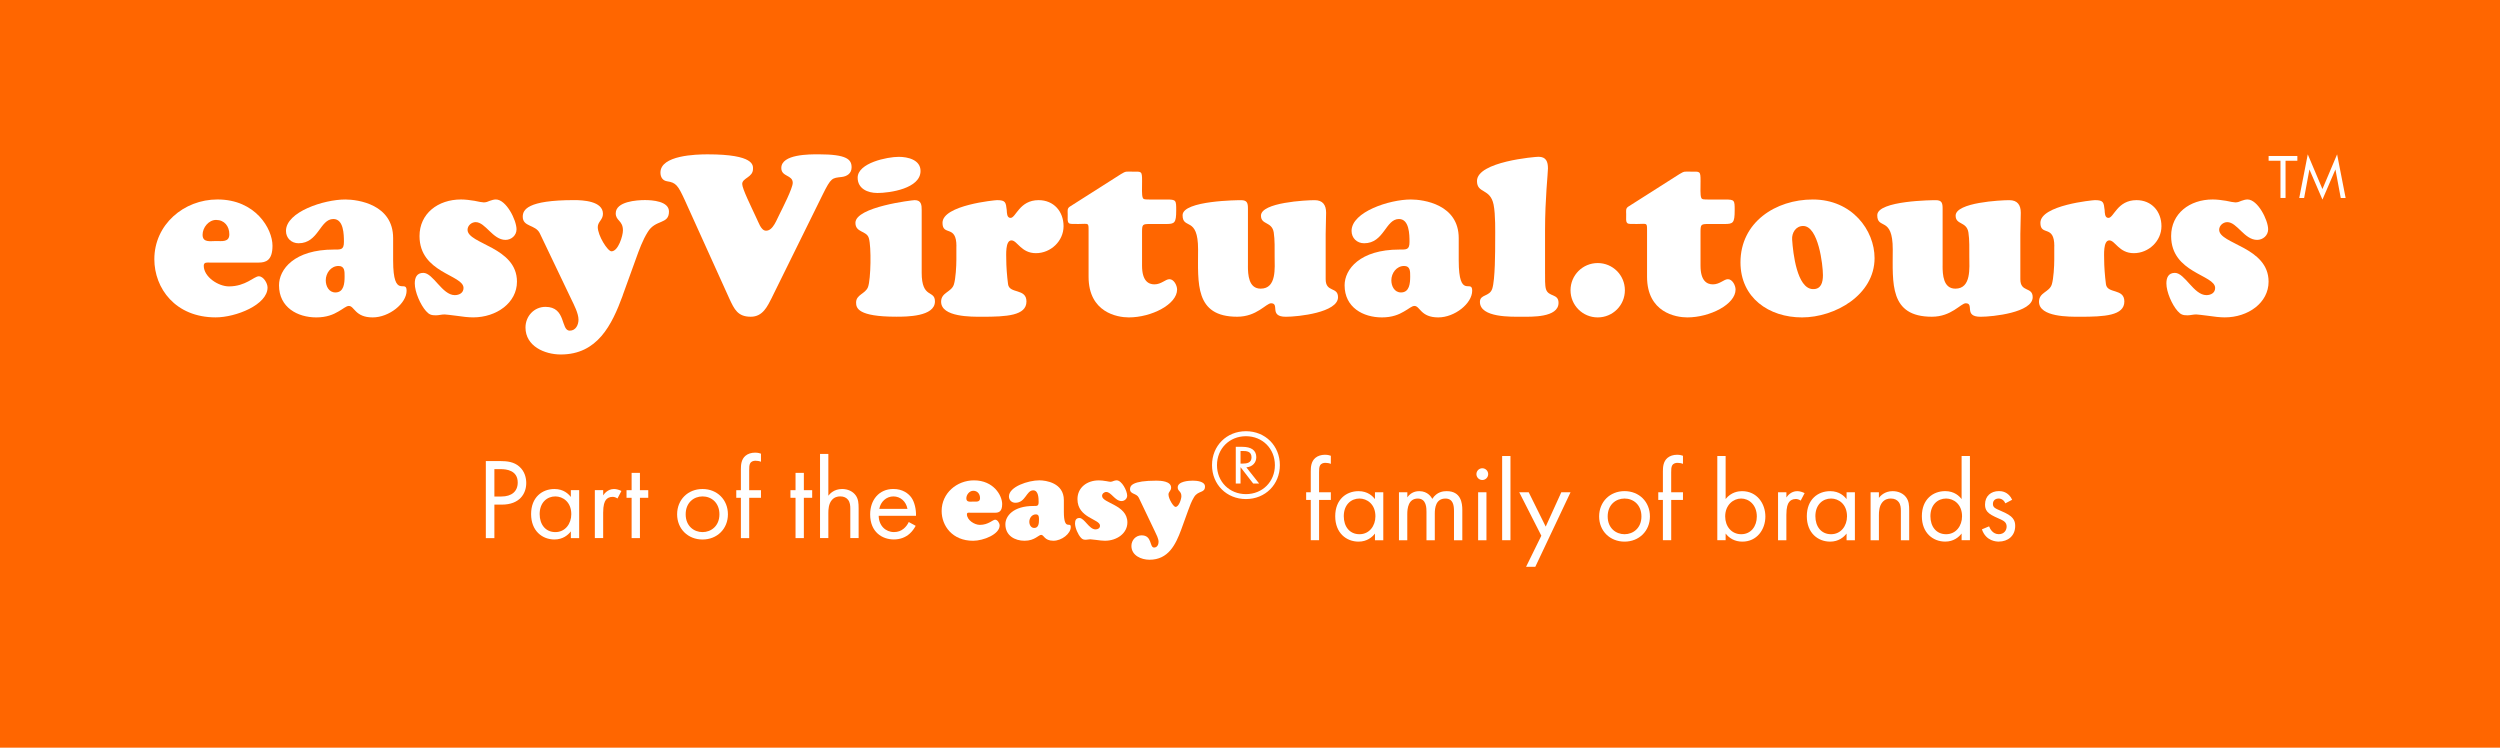 <svg xmlns="http://www.w3.org/2000/svg" id="Calque_2" data-name="Calque 2" viewBox="0 0 850.4 254.32"><defs><style> .cls-1 { fill: #f60; } .cls-1, .cls-2 { stroke-width: 0px; } .cls-2 { fill: #fff; } </style></defs><g id="easyVirtual.tours_RGB" data-name="easyVirtual.tours RGB"><g><g><rect class="cls-1" width="850.4" height="254.32"></rect><g><g><path class="cls-2" d="M775.73,67.34v-12.66h-4.04v-1.62h9.78v1.62h-4.02v12.66h-1.72Z"></path><path class="cls-2" d="M790.01,67.9l-4.44-10.26-1.8,9.71h-1.66l2.9-14.85,4.99,11.81,4.99-11.81,2.9,14.85h-1.66l-1.81-9.71-4.42,10.26Z"></path></g><path class="cls-2" d="M71.37,89.32c-.84,0-2.06-.23-2.06,1.07,0,3.82,4.97,7.03,8.56,7.03,5.73,0,8.56-3.44,10.16-3.44s2.98,2.37,2.98,3.82c0,5.88-10.77,10.16-17.65,10.16-13.75,0-20.86-9.93-20.86-19.79,0-11.76,10.01-20.32,21.47-20.32,12.99,0,18.72,10.01,18.72,15.74,0,5.05-2.29,5.73-4.73,5.73h-16.58ZM78.01,79.7c0-2.75-1.68-4.89-4.51-4.89-2.52,0-4.59,2.6-4.59,5.04,0,2.75,2.6,2.14,4.59,2.14s4.51.46,4.51-2.29Z"></path><path class="cls-2" d="M133.73,88.64c0,13.45,4.58,6.11,4.58,10.24,0,4.36-5.96,9.09-11.54,9.09-6.03,0-6.19-3.9-8.1-3.9-.92,0-1.91.99-3.59,1.91-1.68,1-3.97,1.99-7.49,1.99-6.34,0-12.68-3.36-12.68-10.93,0-5.42,5.19-12.15,18.64-12.15,2.37,0,3.44.15,3.44-2.6,0-2.52-.07-7.79-3.59-7.79-4.59,0-5.04,8.25-11.84,8.25-2.44,0-4.28-1.76-4.28-4.2,0-6.49,12.91-10.69,20.17-10.69,4.35,0,16.28,1.68,16.28,13.14v7.64ZM110.81,95.36c0,1.99,1.07,4.12,3.28,4.12,2.9,0,3.13-3.13,3.13-5.42,0-1.68.08-3.59-2.06-3.59-2.6,0-4.35,2.44-4.35,4.89Z"></path><path class="cls-2" d="M161.42,68.31c1.37.3,2.6.54,3.13.54.76,0,1.37-.23,2.06-.54.69-.23,1.37-.46,2.06-.46,3.52,0,7.03,7.03,7.03,10.16,0,2.07-1.76,3.59-3.75,3.59-4.35,0-6.8-6.04-10.16-6.04-1.37,0-2.75,1.15-2.75,2.6,0,4.89,16.81,5.81,16.81,17.65,0,7.18-6.95,12.15-14.9,12.15-1.53,0-3.74-.23-5.65-.54-1.91-.23-3.59-.46-4.05-.46-.53,0-1,.07-1.53.15-.46.07-.91.15-1.45.15-1.53,0-2.29-.23-3.36-1.45-1.91-2.14-3.82-6.5-3.82-9.4,0-1.99.69-3.59,2.9-3.59,3.36,0,6.42,7.57,10.7,7.57,1.53,0,2.98-.76,2.98-2.44,0-4.51-14.97-5.04-14.97-17.65,0-7.64,6.26-12.45,14.13-12.45,1.53,0,3.13.23,4.59.46Z"></path><path class="cls-2" d="M211.84,100.48c-3.74,10.16-8.63,20.1-21.09,20.1-5.5,0-12-2.83-12-9.17,0-3.82,2.9-7.03,6.8-7.03,7.11,0,5.12,8.1,8.25,8.1,2.06,0,2.98-1.99,2.98-3.74,0-2.14-1.53-5.05-2.45-6.96l-10.7-22.39c-1.45-3.06-5.81-2.14-5.81-5.66,0-2.29,1.37-5.66,17.5-5.66,2.9,0,9.78.3,9.78,4.66,0,2.06-1.76,2.67-1.76,4.51,0,2.9,3.36,8.25,4.66,8.25,2.29,0,3.9-5.27,3.9-7.11,0-3.44-2.45-3.21-2.45-5.81,0-4.05,7.18-4.51,9.93-4.51,2.52,0,8.18.38,8.18,3.9,0,4.51-4.59,2.52-7.26,7.03-1.68,2.67-2.91,6.04-3.97,9.02l-4.51,12.46Z"></path><path class="cls-2" d="M262.64,101.09c-1.61,3.13-3.14,6.65-7.26,6.65-4.43,0-5.58-2.52-7.26-6.11l-15.21-33.62c-2.29-4.97-2.98-5.89-5.96-6.34-1.53-.23-2.29-1.38-2.29-2.98,0-5.88,12.15-6.19,16.04-6.19,16.04,0,15.44,3.82,15.44,4.96,0,2.9-3.67,3.06-3.67,5.12,0,1.61,2.98,7.56,4.81,11.54.69,1.3,1.53,4.28,3.21,4.35,2.52.15,3.82-4.13,4.74-5.73.91-1.84,4.43-8.71,4.43-10.55,0-2.75-3.89-1.99-3.89-5.04,0-4.74,9.63-4.66,12.68-4.66,9.63,0,11.23,1.75,11.23,4.43,0,2.06-1.53,3.06-3.36,3.28-3.28.38-3.59.15-6.5,6.04l-17.19,34.84Z"></path><path class="cls-2" d="M313.52,92.76c0,9.01,4.51,5.73,4.51,9.78,0,5.19-9.71,5.19-13.14,5.19-13.14,0-13.68-2.98-13.68-4.81,0-2.75,3.13-2.91,4.05-5.27.99-2.68,1.15-13.75.3-16.58-.69-2.68-4.58-1.84-4.58-5.27,0-5.43,19.4-7.72,20.17-7.72,2.29,0,2.37,1.76,2.37,3.36v21.32ZM298.39,65.64c-3.21,0-6.65-1.45-6.65-5.19,0-5.04,10.09-7.1,13.98-7.1,3.06,0,7.41.99,7.41,4.81,0,5.96-10.39,7.49-14.75,7.49Z"></path><path class="cls-2" d="M325.34,83.75c0-7.49-4.74-3.29-4.74-7.95,0-6.03,17.88-7.72,18.57-7.72,2.9,0,2.98.77,3.28,3.36.07.92,0,2.68,1.3,2.68,1.84,0,2.98-6.04,9.55-6.04,5.12,0,8.48,3.82,8.48,8.87s-4.35,9.17-9.4,9.17-6.34-4.35-8.33-4.35c-2.14,0-1.76,5.12-1.76,6.5,0,2.29.23,5.5.61,8.41.46,3.36,6.26,1.3,6.26,5.88,0,4.81-6.72,5.19-15.13,5.19-3.52,0-13.9.15-13.9-5.12,0-3.21,3.52-3.21,4.35-5.88.61-1.91.84-6.26.84-8.41v-4.58Z"></path><path class="cls-2" d="M388.48,90.39c0,5.12,2.14,6.34,4.2,6.34,2.37,0,3.75-1.76,5.12-1.76,1.53,0,2.6,2.14,2.6,3.52,0,5.04-8.71,9.48-16.43,9.48-3.9,0-13.68-1.68-13.68-13.83v-15.74c0-1.37,0-1.91-.38-2.14-.38-.23-1.22-.07-2.98-.07-1.99,0-2.98.07-3.36-.3-.54-.54-.38-1.3-.38-3.06,0-1.07-.23-1.91.69-2.52l17.42-11.08c1.76-1.07,1.68-.84,3.98-.84,3.05,0,3.21-.3,3.21,3.21,0,2.37-.15,4.74.23,5.66.23.61.77.61,2.75.61h5.35c3.28,0,3.28.23,3.28,3.67,0,4.36-.54,4.66-3.52,4.66h-5.27c-2.68,0-2.83.07-2.83,2.83v11.38Z"></path><path class="cls-2" d="M424.49,90.39c0,3.06.23,7.8,4.35,7.8,5.5,0,4.74-7.18,4.74-10.85,0-2.52.08-5.81-.3-8.25-.61-3.82-4.35-2.52-4.35-5.73,0-4.51,15.36-5.27,18.26-5.27,2.75,0,3.9,1.61,3.9,4.28,0,2.45-.15,4.81-.15,7.26v15.36c0,4.59,4.2,2.44,4.2,6.11,0,5.2-13.53,6.65-17.73,6.65-5.88,0-1.98-4.59-5.04-4.59-.84,0-2.06,1.15-3.89,2.29-1.84,1.15-4.28,2.29-7.64,2.29-14.52,0-13.3-11.46-13.3-22.92s-5.27-6.57-5.27-11.61,19.25-5.12,19.86-5.12c2.14,0,2.37,1,2.37,2.91v19.4Z"></path><path class="cls-2" d="M496.2,88.64c0,13.45,4.58,6.11,4.58,10.24,0,4.36-5.96,9.09-11.54,9.09-6.03,0-6.19-3.9-8.1-3.9-.92,0-1.91.99-3.59,1.91-1.68,1-3.97,1.99-7.49,1.99-6.34,0-12.68-3.36-12.68-10.93,0-5.42,5.19-12.15,18.64-12.15,2.37,0,3.44.15,3.44-2.6,0-2.52-.07-7.79-3.59-7.79-4.59,0-5.04,8.25-11.84,8.25-2.44,0-4.28-1.76-4.28-4.2,0-6.49,12.91-10.69,20.17-10.69,4.35,0,16.28,1.68,16.28,13.14v7.64ZM473.28,95.36c0,1.99,1.07,4.12,3.28,4.12,2.9,0,3.13-3.13,3.13-5.42,0-1.68.08-3.59-2.06-3.59-2.6,0-4.35,2.44-4.35,4.89Z"></path><path class="cls-2" d="M525.57,93.22c0,1.38-.07,3.9.3,5.12.84,2.75,4.28,1.45,4.28,4.66,0,5.12-9.32,4.74-12.61,4.74s-14.13.38-14.13-5.04c0-2.68,3.28-1.68,4.2-4.51.99-3.13.99-12.69.99-16.43,0-2.98.15-8.71-.54-12.15-1.14-5.66-5.65-3.67-5.65-8.03,0-6.64,19.86-8.25,20.93-8.25,2.6,0,3.21,1.68,3.21,3.97,0,1.76-.99,10.16-.99,21.09v14.82Z"></path><path class="cls-2" d="M543.48,107.97c-5.12,0-9.25-4.12-9.25-9.24s4.13-9.25,9.25-9.25,9.24,4.12,9.24,9.25-4.12,9.24-9.24,9.24Z"></path><path class="cls-2" d="M578.45,90.39c0,5.12,2.14,6.34,4.2,6.34,2.37,0,3.75-1.76,5.12-1.76,1.53,0,2.6,2.14,2.6,3.52,0,5.04-8.71,9.48-16.43,9.48-3.9,0-13.68-1.68-13.68-13.83v-15.74c0-1.37,0-1.91-.38-2.14-.38-.23-1.22-.07-2.98-.07-1.99,0-2.98.07-3.36-.3-.54-.54-.38-1.3-.38-3.06,0-1.07-.23-1.91.69-2.52l17.42-11.08c1.76-1.07,1.68-.84,3.98-.84,3.05,0,3.21-.3,3.21,3.21,0,2.37-.15,4.74.23,5.66.23.61.77.61,2.75.61h5.35c3.28,0,3.28.23,3.28,3.67,0,4.36-.54,4.66-3.52,4.66h-5.27c-2.68,0-2.83.07-2.83,2.83v11.38Z"></path><path class="cls-2" d="M592.04,89.25c0-13.68,11.99-21.39,24.6-21.39,13.37,0,21.01,10.47,21.01,19.94,0,12.53-13.45,20.17-24.68,20.17s-20.93-6.65-20.93-18.72ZM613.36,76.87c-2.52,0-3.9,2.37-3.75,4.59.31,4.81,1.68,16.58,6.96,16.88,2.9.15,3.52-2.29,3.52-4.74,0-3.44-1.53-16.73-6.73-16.73Z"></path><path class="cls-2" d="M660.79,90.39c0,3.06.23,7.8,4.35,7.8,5.5,0,4.74-7.18,4.74-10.85,0-2.52.08-5.81-.3-8.25-.61-3.82-4.35-2.52-4.35-5.73,0-4.51,15.36-5.27,18.26-5.27,2.75,0,3.9,1.61,3.9,4.28,0,2.45-.15,4.81-.15,7.26v15.36c0,4.59,4.2,2.44,4.2,6.11,0,5.2-13.53,6.65-17.73,6.65-5.88,0-1.98-4.59-5.04-4.59-.84,0-2.06,1.15-3.89,2.29-1.84,1.15-4.28,2.29-7.64,2.29-14.52,0-13.3-11.46-13.3-22.92s-5.27-6.57-5.27-11.61,19.25-5.12,19.86-5.12c2.14,0,2.37,1,2.37,2.91v19.4Z"></path><path class="cls-2" d="M698.8,83.75c0-7.49-4.74-3.29-4.74-7.95,0-6.03,17.88-7.72,18.57-7.72,2.9,0,2.98.77,3.28,3.36.07.92,0,2.68,1.3,2.68,1.84,0,2.98-6.04,9.55-6.04,5.12,0,8.48,3.82,8.48,8.87s-4.35,9.17-9.4,9.17-6.34-4.35-8.33-4.35c-2.14,0-1.76,5.12-1.76,6.5,0,2.29.23,5.5.61,8.41.46,3.36,6.26,1.3,6.26,5.88,0,4.81-6.72,5.19-15.13,5.19-3.52,0-13.9.15-13.9-5.12,0-3.21,3.51-3.21,4.35-5.88.61-1.91.84-6.26.84-8.41v-4.58Z"></path><path class="cls-2" d="M757.25,68.31c1.37.3,2.6.54,3.13.54.76,0,1.37-.23,2.06-.54.69-.23,1.37-.46,2.06-.46,3.51,0,7.03,7.03,7.03,10.16,0,2.07-1.76,3.59-3.75,3.59-4.35,0-6.8-6.04-10.16-6.04-1.37,0-2.75,1.15-2.75,2.6,0,4.89,16.81,5.81,16.81,17.65,0,7.18-6.95,12.15-14.9,12.15-1.53,0-3.74-.23-5.65-.54-1.91-.23-3.59-.46-4.05-.46-.53,0-1,.07-1.53.15-.46.07-.91.15-1.45.15-1.53,0-2.29-.23-3.36-1.45-1.91-2.14-3.82-6.5-3.82-9.4,0-1.99.69-3.59,2.9-3.59,3.36,0,6.42,7.57,10.7,7.57,1.53,0,2.98-.76,2.98-2.44,0-4.51-14.97-5.04-14.97-17.65,0-7.64,6.26-12.45,14.14-12.45,1.53,0,3.13.23,4.59.46Z"></path></g></g><g><path class="cls-2" d="M170.01,156.83c2.63,0,4.83.31,6.6,1.85,1.93,1.65,2.4,3.97,2.4,5.62,0,3.69-2.32,7.35-8.29,7.35h-2.55v11.39h-2.91v-26.21h4.75ZM168.17,168.89h2.4c3.46,0,5.54-1.73,5.54-4.75,0-4.17-3.89-4.56-5.78-4.56h-2.16v9.31Z"></path><path class="cls-2" d="M194.18,166.73h2.83v16.31h-2.83v-2.28c-.94,1.22-2.71,2.75-5.58,2.75-4.13,0-7.94-2.91-7.94-8.64s3.77-8.53,7.94-8.53c3.14,0,4.83,1.73,5.58,2.71v-2.32ZM183.57,174.87c0,3.5,1.96,6.13,5.34,6.13s5.42-2.87,5.42-6.09c0-4.2-2.91-6.05-5.42-6.05-2.79,0-5.34,2.04-5.34,6.01Z"></path><path class="cls-2" d="M202.35,166.73h2.83v1.77c.28-.43,1.49-2.16,3.69-2.16.86,0,1.81.31,2.51.67l-1.34,2.55c-.63-.43-1.22-.55-1.65-.55-1.14,0-1.85.47-2.28,1.02-.47.63-.94,1.73-.94,4.4v8.61h-2.83v-16.31Z"></path><path class="cls-2" d="M217.68,169.33v13.71h-2.83v-13.71h-1.73v-2.59h1.73v-5.89h2.83v5.89h2.83v2.59h-2.83Z"></path><path class="cls-2" d="M230.33,174.95c0-4.95,3.65-8.61,8.64-8.61s8.64,3.65,8.64,8.61-3.69,8.57-8.64,8.57-8.64-3.62-8.64-8.57ZM233.24,174.95c0,4.01,2.83,6.05,5.74,6.05s5.74-2.08,5.74-6.05-2.75-6.09-5.74-6.09-5.74,2.12-5.74,6.09Z"></path><path class="cls-2" d="M254.85,169.33v13.71h-2.83v-13.71h-1.57v-2.59h1.57v-7.11c0-1.49.12-3.38,1.57-4.6.79-.67,1.96-1.06,3.26-1.06,1.02,0,1.69.24,2,.35v2.75c-.59-.24-1.26-.35-1.85-.35-.63,0-1.38.16-1.81.86-.35.59-.35,1.49-.35,2.36v6.8h4.01v2.59h-4.01Z"></path><path class="cls-2" d="M273.44,169.33v13.71h-2.83v-13.71h-1.73v-2.59h1.73v-5.89h2.83v5.89h2.83v2.59h-2.83Z"></path><path class="cls-2" d="M278.94,154.4h2.83v14.22c.51-.67,1.96-2.28,4.68-2.28,1.93,0,3.69.79,4.68,2.24.83,1.22.94,2.55.94,4.36v10.1h-2.83v-10.02c0-.98-.08-2.12-.75-2.99-.55-.71-1.41-1.18-2.67-1.18-.98,0-2.04.28-2.87,1.26-1.1,1.3-1.18,3.22-1.18,4.4v8.53h-2.83v-28.64Z"></path><path class="cls-2" d="M311.47,178.87c-.47.9-1.18,1.89-2,2.63-1.49,1.34-3.34,2-5.42,2-3.93,0-8.06-2.48-8.06-8.53,0-4.87,2.99-8.64,7.9-8.64,3.18,0,5.19,1.57,6.17,2.99,1.02,1.45,1.61,3.97,1.53,6.13h-12.69c.04,3.38,2.36,5.54,5.19,5.54,1.34,0,2.4-.39,3.34-1.18.75-.63,1.34-1.45,1.69-2.24l2.36,1.3ZM308.68,173.1c-.47-2.55-2.4-4.24-4.79-4.24s-4.36,1.81-4.79,4.24h9.59Z"></path><path class="cls-2" d="M423.82,169.76c-6.58,0-11.54-4.96-11.54-11.54s4.96-11.54,11.54-11.54,11.54,4.96,11.54,11.54-4.96,11.54-11.54,11.54ZM423.82,148.38c-5.61,0-9.85,4.23-9.85,9.85s4.23,9.85,9.85,9.85,9.85-4.23,9.85-9.85-4.23-9.85-9.85-9.85ZM426.28,164.47l-4.3-5.56v5.56h-1.62v-12.48h2.2c3.13,0,4.78,1.22,4.78,3.53,0,1.85-1.29,3.22-3.2,3.43l-.19.02,4.36,5.51h-2.04ZM421.98,157.69h.85c1.24,0,2.89-.22,2.89-2.11,0-2.17-1.92-2.17-2.96-2.17h-.78v4.28Z"></path><path class="cls-2" d="M448.7,170.05v13.71h-2.83v-13.71h-1.57v-2.59h1.57v-7.11c0-1.49.12-3.38,1.57-4.6.79-.67,1.96-1.06,3.26-1.06,1.02,0,1.69.24,2,.35v2.75c-.59-.24-1.26-.35-1.85-.35-.63,0-1.38.16-1.81.86-.35.59-.35,1.49-.35,2.36v6.8h4.01v2.59h-4.01Z"></path><path class="cls-2" d="M467.71,167.46h2.83v16.31h-2.83v-2.28c-.94,1.22-2.71,2.75-5.58,2.75-4.13,0-7.94-2.91-7.94-8.64s3.77-8.53,7.94-8.53c3.14,0,4.83,1.73,5.58,2.71v-2.32ZM457.1,175.59c0,3.5,1.96,6.13,5.34,6.13s5.42-2.87,5.42-6.09c0-4.2-2.91-6.05-5.42-6.05-2.79,0-5.34,2.04-5.34,6.01Z"></path><path class="cls-2" d="M475.89,167.46h2.83v1.73c.9-1.34,2.32-2.12,4.05-2.12,2.95,0,4.13,2.08,4.44,2.63,1.57-2.48,3.81-2.63,4.91-2.63,4.83,0,5.3,4.05,5.3,6.37v10.33h-2.83v-9.9c0-1.85-.24-4.28-2.91-4.28-3.26,0-3.62,3.14-3.62,5.11v9.08h-2.83v-9.67c0-1.14.04-4.52-2.95-4.52-3.22,0-3.58,3.34-3.58,5.3v8.88h-2.83v-16.31Z"></path><path class="cls-2" d="M504.22,159.28c1.1,0,2,.9,2,2s-.9,2-2,2-2-.9-2-2,.9-2,2-2ZM505.63,167.46v16.31h-2.83v-16.31h2.83Z"></path><path class="cls-2" d="M513.8,155.12v28.64h-2.83v-28.64h2.83Z"></path><path class="cls-2" d="M524.3,182.23l-7.51-14.77h3.22l5.78,11.67,5.3-11.67h3.14l-11.98,25.34h-3.14l5.19-10.57Z"></path><path class="cls-2" d="M543.96,175.67c0-4.95,3.65-8.61,8.64-8.61s8.64,3.65,8.64,8.61-3.69,8.57-8.64,8.57-8.64-3.62-8.64-8.57ZM546.87,175.67c0,4.01,2.83,6.05,5.74,6.05s5.74-2.08,5.74-6.05-2.75-6.09-5.74-6.09-5.74,2.12-5.74,6.09Z"></path><path class="cls-2" d="M568.48,170.05v13.71h-2.83v-13.71h-1.57v-2.59h1.57v-7.11c0-1.49.12-3.38,1.57-4.6.79-.67,1.96-1.06,3.26-1.06,1.02,0,1.69.24,2,.35v2.75c-.59-.24-1.26-.35-1.85-.35-.63,0-1.38.16-1.81.86-.35.59-.35,1.49-.35,2.36v6.8h4.01v2.59h-4.01Z"></path><path class="cls-2" d="M586.99,183.76h-2.83v-28.64h2.83v14.62c1.93-2.4,4.4-2.67,5.58-2.67,5.11,0,7.94,4.24,7.94,8.64s-2.87,8.53-7.82,8.53c-2.63,0-4.48-1.18-5.7-2.75v2.28ZM597.6,175.71c0-4.01-2.71-6.13-5.34-6.13s-5.42,2.16-5.42,6.09c0,3.34,2.12,6.05,5.46,6.05s5.3-2.75,5.3-6.01Z"></path><path class="cls-2" d="M604.83,167.46h2.83v1.77c.27-.43,1.49-2.16,3.69-2.16.86,0,1.81.31,2.51.67l-1.34,2.55c-.63-.43-1.22-.55-1.65-.55-1.14,0-1.85.47-2.28,1.02-.47.63-.94,1.73-.94,4.4v8.61h-2.83v-16.31Z"></path><path class="cls-2" d="M628.13,167.46h2.83v16.31h-2.83v-2.28c-.94,1.22-2.71,2.75-5.58,2.75-4.13,0-7.94-2.91-7.94-8.64s3.77-8.53,7.94-8.53c3.14,0,4.83,1.73,5.58,2.71v-2.32ZM617.52,175.59c0,3.5,1.96,6.13,5.34,6.13s5.42-2.87,5.42-6.09c0-4.2-2.91-6.05-5.42-6.05-2.79,0-5.34,2.04-5.34,6.01Z"></path><path class="cls-2" d="M636.3,167.46h2.83v1.89c.51-.67,1.96-2.28,4.68-2.28,1.93,0,3.69.79,4.68,2.24.83,1.22.94,2.55.94,4.36v10.1h-2.83v-10.02c0-.98-.08-2.12-.75-2.99-.55-.71-1.41-1.18-2.67-1.18-.98,0-2.04.28-2.87,1.26-1.1,1.3-1.18,3.22-1.18,4.4v8.53h-2.83v-16.31Z"></path><path class="cls-2" d="M667.26,155.12h2.83v28.64h-2.83v-2.28c-.94,1.22-2.71,2.75-5.58,2.75-4.13,0-7.94-2.91-7.94-8.64s3.77-8.53,7.94-8.53c3.14,0,4.83,1.73,5.58,2.71v-14.66ZM656.65,175.59c0,3.5,1.96,6.13,5.34,6.13s5.42-2.87,5.42-6.09c0-4.2-2.91-6.05-5.42-6.05-2.79,0-5.34,2.04-5.34,6.01Z"></path><path class="cls-2" d="M682.15,171.23c-.39-.94-1.22-1.65-2.28-1.65s-1.96.59-1.96,1.85c0,1.18.79,1.53,2.63,2.32,2.36.98,3.46,1.73,4.09,2.51.71.86.86,1.73.86,2.63,0,3.42-2.48,5.34-5.62,5.34-.67,0-4.32-.08-5.7-4.17l2.44-1.02c.31.86,1.26,2.67,3.3,2.67,1.85,0,2.67-1.38,2.67-2.59,0-1.53-1.1-2.04-2.63-2.71-1.96-.86-3.22-1.49-3.97-2.4-.63-.79-.75-1.57-.75-2.4,0-2.87,2-4.56,4.75-4.56.86,0,3.18.16,4.48,2.95l-2.32,1.22Z"></path><g><path class="cls-2" d="M329.97,174.39c-.43,0-1.06-.12-1.06.55,0,1.96,2.55,3.6,4.39,3.6,2.94,0,4.38-1.76,5.21-1.76s1.53,1.21,1.53,1.96c0,3.01-5.52,5.21-9.04,5.21-7.05,0-10.69-5.09-10.69-10.14,0-6.03,5.13-10.41,11-10.41,6.66,0,9.59,5.13,9.59,8.07,0,2.58-1.17,2.94-2.43,2.94h-8.5ZM333.37,169.45c0-1.41-.86-2.51-2.31-2.51-1.29,0-2.35,1.33-2.35,2.58,0,1.41,1.33,1.1,2.35,1.1s2.31.23,2.31-1.17Z"></path><path class="cls-2" d="M361.88,174.03c0,6.89,2.35,3.13,2.35,5.25,0,2.23-3.05,4.66-5.91,4.66-3.09,0-3.17-2-4.15-2-.47,0-.98.51-1.84.98-.86.51-2.04,1.02-3.84,1.02-3.25,0-6.5-1.72-6.5-5.6,0-2.78,2.66-6.23,9.55-6.23,1.21,0,1.76.08,1.76-1.33,0-1.29-.04-3.99-1.84-3.99-2.35,0-2.58,4.23-6.07,4.23-1.25,0-2.19-.9-2.19-2.15,0-3.33,6.62-5.48,10.34-5.48,2.23,0,8.34.86,8.34,6.73v3.92ZM350.13,177.48c0,1.02.55,2.11,1.68,2.11,1.49,0,1.61-1.61,1.61-2.78,0-.86.04-1.84-1.06-1.84-1.33,0-2.23,1.25-2.23,2.51Z"></path><path class="cls-2" d="M376.09,163.62c.7.12,1.33.27,1.61.27.39,0,.7-.12,1.06-.27.35-.12.7-.23,1.06-.23,1.8,0,3.6,3.6,3.6,5.21,0,1.06-.9,1.84-1.92,1.84-2.23,0-3.48-3.09-5.21-3.09-.7,0-1.41.59-1.41,1.33,0,2.51,8.61,2.98,8.61,9.04,0,3.68-3.56,6.22-7.63,6.22-.78,0-1.92-.12-2.9-.27-.98-.12-1.84-.23-2.08-.23-.27,0-.51.04-.78.08-.23.04-.47.08-.74.08-.78,0-1.17-.12-1.72-.74-.98-1.1-1.96-3.33-1.96-4.82,0-1.02.35-1.84,1.49-1.84,1.72,0,3.29,3.88,5.48,3.88.78,0,1.53-.39,1.53-1.25,0-2.31-7.67-2.58-7.67-9.04,0-3.92,3.21-6.38,7.24-6.38.78,0,1.61.08,2.35.23Z"></path><path class="cls-2" d="M401.82,180.1c-1.92,5.21-4.42,10.3-10.81,10.3-2.82,0-6.15-1.45-6.15-4.7,0-1.96,1.49-3.6,3.48-3.6,3.64,0,2.62,4.15,4.23,4.15,1.06,0,1.53-1.02,1.53-1.92,0-1.1-.78-2.58-1.25-3.56l-5.48-11.47c-.74-1.57-2.98-1.1-2.98-2.9,0-1.17.7-2.9,8.97-2.9,1.49,0,5.01.16,5.01,2.39,0,1.06-.9,1.37-.9,2.31,0,1.49,1.72,4.23,2.39,4.23,1.17,0,2-2.7,2-3.64,0-1.76-1.25-1.64-1.25-2.98,0-2.07,3.68-2.31,5.09-2.31,1.29,0,4.19.2,4.19,2,0,2.31-2.35,1.29-3.72,3.6-.86,1.37-1.49,3.09-2.04,4.62l-2.31,6.38Z"></path></g></g></g></g></svg>